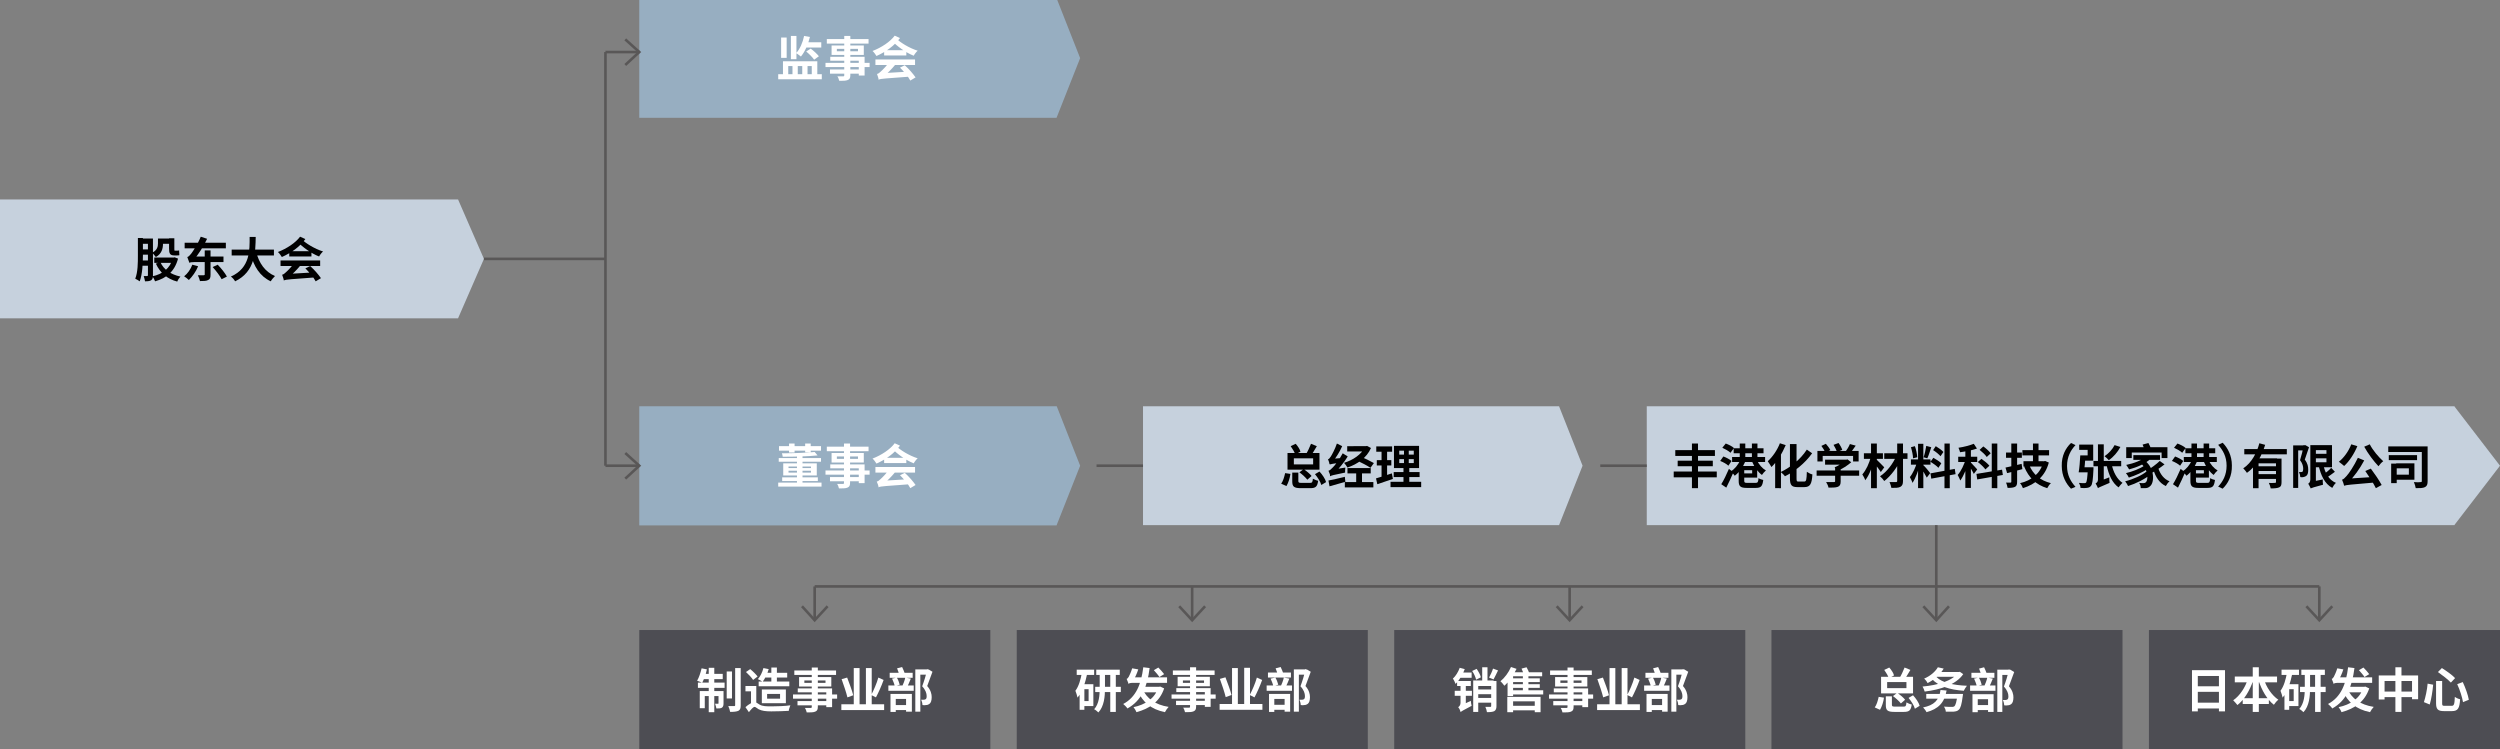 <?xml version="1.0" encoding="utf-8"?>
<!-- Generator: Adobe Illustrator 28.0.0, SVG Export Plug-In . SVG Version: 6.00 Build 0)  -->
<svg version="1.1" id="图层_1" xmlns="http://www.w3.org/2000/svg" xmlns:xlink="http://www.w3.org/1999/xlink" x="0px" y="0px"
	 viewBox="0 0 946.4 283.6" style="enable-background:new 0 0 946.4 283.6;" xml:space="preserve">
<rect x="0" y="0" width="946.4" height="283.6" fill="#808080" stroke="none"/>
<style type="text/css">
	.st0{fill:#97AEC1;}
	.st1{fill:#C6D1DD;}
	.st2{enable-background:new    ;}
	.st3{fill:#FFFFFF;}
	.st4{fill:none;stroke:#595757;}
	.st5{fill:#4D4D53;}
</style>
<path class="st0" d="M242,198.9h158v-45.1H242V198.9z M408.9,176.3l-8.9-22.6v45.1L408.9,176.3z"/>
<path class="st1" d="M0,120.5h173.4v-45H0V120.5z M183.2,98l-9.8-22.5v45L183.2,98z"/>
<g class="st2">
	<path d="M54.1,90.3v6.5c0,2.9-0.2,7-1.2,9.7c-0.4-0.3-1.3-0.8-1.7-1c1-2.5,1-6.1,1-8.8v-6.6H54.1z M56.6,98.6v2h-3.4v-2H56.6z
		 M56.6,94.4v2h-3.4v-2H56.6z M57.1,90.3v2h-3.7v-2H57.1z M57.9,90.3v13.9c0,0.9-0.1,1.5-0.7,1.9c-0.5,0.3-1.2,0.4-2.3,0.4
		c-0.1-0.5-0.3-1.5-0.5-2c0.5,0,1.1,0,1.3,0c0.2,0,0.3-0.1,0.3-0.3V90.3H57.9z M61.7,90.3v2c0,1.8-0.5,3.8-2.7,5
		c-0.3-0.4-1-1.3-1.4-1.6c1.9-1,2.2-2.3,2.2-3.5v-1.9H61.7z M65.8,97.5l0.3-0.1l1.3,0.5c-1.3,4.9-4.4,7.4-8.7,8.6
		c-0.2-0.6-0.6-1.4-1-1.9c3.8-0.8,6.7-3,7.7-6.8v-0.3H65.8z M66.1,97.5v2h-7.7v-2H66.1z M68.3,104.7c-0.4,0.4-1,1.3-1.2,1.9
		c-3.8-1-6.5-3.3-8.1-6.8l1.7-0.6C61.9,102,64.6,103.9,68.3,104.7z M64.9,90.3v2h-4.7v-2H64.9z M66,90.3v3.9c0,0.5,0,0.7,0.2,0.7
		c0.1,0,0.6,0,0.7,0c0.2,0,0.6,0,0.9-0.1c0,0.5,0.1,1.3,0.1,1.8c-0.2,0.1-0.6,0.1-1,0.1c-0.2,0-0.7,0-0.9,0c-1.7,0-2-0.8-2-2.6v-3.9
		H66z"/>
	<path d="M75,100.8c-0.8,2-2.2,3.9-3.5,5.2c-0.4-0.4-1.3-1.1-1.8-1.4c1.3-1,2.5-2.7,3.1-4.4L75,100.8z M85.5,91.9V94H69.9v-2.1H85.5
		z M70.9,97.3c0.5-0.1,0.9-0.6,1.5-1.3c0.6-0.8,2.5-3.6,3.6-6.4l2.4,0.8c-1.4,3-3.3,5.9-5,7.9v0c0,0-1.7,0.8-1.7,1.2
		C71.5,99,71.1,97.9,70.9,97.3z M71.7,97.8l1.2-0.7h11.7l0,2.1H73.8c-1,0-1.9,0.1-2.1,0.3V97.8z M79.7,94.8v9.2c0,1.1-0.2,1.7-0.9,2
		c-0.7,0.4-1.7,0.4-3.1,0.4c-0.1-0.6-0.5-1.6-0.8-2.2c0.9,0,1.9,0,2.2,0c0.3,0,0.4-0.1,0.4-0.3v-9.1H79.7z M82.4,100.2
		c1.3,1.3,2.8,3.2,3.5,4.5l-2,1c-0.6-1.2-2.1-3.2-3.4-4.6L82.4,100.2z"/>
	<path d="M96.8,89.7c-0.1,5.5-0.1,13.1-7.8,16.8c-0.3-0.6-1-1.4-1.6-1.8c7.4-3.3,7.1-10.1,7.1-15H96.8z M103.7,94.5v2.2h-16v-2.2
		H103.7z M104.1,104.5c-0.5,0.5-1.3,1.4-1.6,2c-4.1-1.9-6.4-5.6-7.7-10.6l2.2-0.5C98,99.5,100.3,102.9,104.1,104.5z"/>
	<path d="M115.6,90.5c-2.1,2.9-5.3,5.2-8.9,6.8c-0.3-0.5-1-1.5-1.5-1.9c3.4-1.3,6.7-3.5,8.4-5.8L115.6,90.5z M121.2,98.6v2.1h-15
		v-2.1H121.2z M106.8,104c0.5-0.1,0.9-0.4,1.4-0.9c0.6-0.5,2.4-2.3,3.6-4.1l2,1.4c-1.4,1.7-3.1,3.5-4.8,4.7v0.1c0,0-1.5,0.7-1.5,1.1
		C107.4,105.8,107.1,104.7,106.8,104z M107.5,104.5l1.4-0.8l10.2-0.6c0.1,0.6,0.3,1.5,0.4,1.9c-9.7,0.7-11,0.8-12,1.1L107.5,104.5z
		 M117.9,95.1v2h-8.4v-2H117.9z M122.3,95.2c-0.5,0.4-1.2,1.3-1.5,1.9c-3.1-1.2-6.4-3.7-8.1-5.5l1.4-1.1
		C115.7,92.1,119.1,94.2,122.3,95.2z M117.4,100.7c1.6,1.4,3.2,3.3,4.1,4.6l-2,1.2c-0.7-1.4-2.4-3.4-3.9-4.9L117.4,100.7z"/>
</g>
<path class="st1" d="M432.7,198.8h157.5v-45H432.7V198.8z M599.1,176.3l-8.9-22.5v45L599.1,176.3z"/>
<g class="st2">
	<path d="M488.5,179.4c-0.2,1.6-0.8,3.4-1.5,4.6l-2-0.9c0.7-0.9,1.2-2.6,1.5-4L488.5,179.4z M499.5,171.5v6.3h-12.1v-6.3H499.5z
		 M490.5,168c0.8,0.9,1.6,2.1,1.8,3l-2,1c-0.2-0.8-1-2.1-1.7-3.1L490.5,168z M491.5,178.8v3.3c0,0.6,0.2,0.7,1.3,0.7
		c0.5,0,2.5,0,3.1,0c0.8,0,1-0.2,1.1-1.6c0.5,0.3,1.4,0.7,2,0.8c-0.3,2.2-0.9,2.8-3,2.8c-0.6,0-3,0-3.5,0c-2.7,0-3.3-0.6-3.3-2.6
		v-3.3H491.5z M489.8,175.8h7.3v-2.3h-7.3V175.8z M493.5,177.6c1.1,0.7,2.4,1.8,3,2.6l-1.6,1.4c-0.6-0.8-1.9-2-3-2.8L493.5,177.6z
		 M498.5,168.9c-0.8,1.4-1.8,3-2.5,4l-1.7-0.8c0.7-1.1,1.5-2.8,2-4.1L498.5,168.9z M499.5,178.5c1.1,1.2,2.2,2.8,2.5,4l-1.8,1.1
		c-0.3-1.2-1.4-2.9-2.4-4.1L499.5,178.5z"/>
	<path d="M502.7,173.9c0.4-0.1,0.7-0.5,1.1-1.1c0.4-0.6,1.6-2.8,2.3-4.9l2,1c-0.9,2.1-2.3,4.3-3.6,5.9v0.1c0,0-1.2,0.7-1.2,1
		C503.3,175.4,503,174.4,502.7,173.9z M502.9,178.2c0.5-0.1,0.9-0.5,1.5-1.1c0.7-0.6,2.6-3,3.9-5.5l1.9,1.2
		c-1.4,2.3-3.3,4.6-5.1,6.3v0.1c0,0-1.4,0.6-1.4,1C503.5,179.8,503.1,178.8,502.9,178.2z M509.1,180.5l0.2,1.9
		c-2.1,0.6-4.3,1.2-6,1.7l-0.4-2.2C504.5,181.6,506.8,181.1,509.1,180.5z M503.4,174.3l0.9-0.6l3.4-0.3c-0.1,0.5-0.2,1.3-0.2,1.8
		c-3,0.3-3.6,0.5-4,0.6L503.4,174.3z M503.4,178.5l0.9-0.7l5-0.8c-0.1,0.6-0.1,1.4-0.1,1.9c-4.5,0.9-5.2,1.1-5.7,1.4L503.4,178.5z
		 M517.1,168.9l0.4-0.1l1.5,0.8c-1.6,3.7-5.1,6.1-8.9,7.4c-0.3-0.5-0.9-1.4-1.3-1.8c3.4-1,6.6-3.2,7.9-5.9v-0.4H517.1z M519.9,182.5
		v2h-10.8v-2H519.9z M517.2,168.9v2H510v-2H517.2z M518.9,177.2v2h-8.8v-2H518.9z M515.6,178.5v4.6h-2.2v-4.6H515.6z M514.8,172.8
		c1.7,0.6,4.1,1.8,5.3,2.5l-1.3,1.8c-1.1-0.8-3.5-2-5.2-2.8L514.8,172.8z"/>
	<path d="M526.9,179.2l0.4,2.1c-2,0.7-4.2,1.4-5.9,2l-0.5-2.2C522.4,180.7,524.7,179.9,526.9,179.2z M527,169v2h-6v-2H527z
		 M526.7,174.2v2h-5.5v-2H526.7z M525.1,169.8v11.1l-2.1,0.3v-11.4H525.1z M538,182.4v2h-11.6v-2H538z M537.4,178.7v1.9h-9.8v-1.9
		H537.4z M537.2,168.8v8.4h-9.5v-8.4H537.2z M529.7,172.1h5.5v-1.5h-5.5V172.1z M529.7,175.3h5.5v-1.5h-5.5V175.3z M533.3,169.5v6.8
		h0.2v7h-2.2v-7h0.2v-6.8H533.3z"/>
</g>
<path class="st1" d="M623.4,198.8h305.8v-45H623.4V198.8z M946.4,176.3l-17.3-22.5v45L946.4,176.3z"/>
<g class="st2">
	<path d="M649.9,178.5v2.2h-16.3v-2.2H649.9z M649.2,170.4v2.2h-15v-2.2H649.2z M648.4,174.4v2.1h-13.3v-2.1H648.4z M642.8,167.9
		v16.9h-2.3v-16.9H642.8z"/>
	<path d="M652.4,172.8c1.1,0.4,2.4,1.1,3.1,1.7l-1.2,1.8c-0.6-0.6-2-1.4-3.1-1.8L652.4,172.8z M654.5,177.5l1.7,1.3
		c-0.8,1.9-1.8,4-2.7,5.8l-1.9-1.3C652.5,181.9,653.6,179.6,654.5,177.5z M653.3,167.9c1.1,0.4,2.5,1.1,3.1,1.7l-1.3,1.8
		c-0.6-0.6-2-1.4-3.1-1.9L653.3,167.9z M660.6,174.9c-0.8,2-2.3,4-3.9,5.2c-0.3-0.5-1-1.2-1.5-1.6c1.4-0.9,2.8-2.5,3.5-4.2
		L660.6,174.9z M668.2,173v1.9h-12.5V173H668.2z M667.6,169.7v1.9h-11.3v-1.9H667.6z M660.3,176.4v5.6c0,0.7,0.2,0.8,1.2,0.8
		c0.5,0,2.5,0,3.1,0c0.8,0,1-0.3,1.1-1.8c0.4,0.3,1.3,0.6,1.8,0.7c-0.3,2.3-0.8,3-2.8,3c-0.5,0-3,0-3.5,0c-2.3,0-3-0.6-3-2.6v-5.6
		H660.3z M660.7,167.9v6.5h-2.1v-6.5H660.7z M665.2,176.4v4.4h-5.9v-1.6h4V178h-4v-1.6H665.2z M665.3,167.9v6.5h-2.1v-6.5H665.3z
		 M668.5,178.1c-0.5,0.4-1.2,1.2-1.5,1.7c-1.5-1.1-2.9-3-3.7-5l1.8-0.6C665.8,175.8,667.1,177.3,668.5,178.1z"/>
	<path d="M676,168.5c-1.3,3.1-3.3,6.3-5.4,8.3c-0.3-0.5-1-1.7-1.4-2.2c1.8-1.6,3.6-4.2,4.6-6.8L676,168.5z M674.2,170.6L674.2,170.6
		l0,14.2H672v-11.9L674.2,170.6z M686,171.6c-2.8,3.9-6.8,7-10.3,8.7c-0.3-0.5-1.1-1.2-1.6-1.6c3.4-1.6,7.4-4.6,9.9-8.5L686,171.6z
		 M680.1,168.1v13c0,1.1,0.1,1.2,0.8,1.2c0.4,0,1.8,0,2.1,0c0.8,0,0.9-0.7,1-3.7c0.6,0.4,1.5,0.9,2.1,1c-0.2,3.5-0.8,4.8-3,4.8
		c-0.5,0-2.2,0-2.7,0c-2.2,0-2.8-0.8-2.8-3.4v-12.9H680.1z"/>
	<path d="M703.8,178.1v2h-16.1v-2H703.8z M703.6,170.7v4h-2.1v-2.1h-11.5v2.1h-2v-4H703.6z M691.2,168c0.6,0.7,1.4,1.7,1.7,2.4
		l-1.9,0.9c-0.3-0.7-0.9-1.7-1.5-2.5L691.2,168z M699.2,174v1.9h-8.3V174H699.2z M696.8,176.9v5.4c0,1.1-0.3,1.7-1.1,2
		c-0.8,0.3-2,0.3-3.5,0.3c-0.1-0.6-0.5-1.5-0.9-2.1c1.1,0,2.5,0,2.9,0c0.4,0,0.5-0.1,0.5-0.3v-5.4H696.8z M696,167.7
		c0.6,0.8,1.2,1.9,1.4,2.6l-2,0.8c-0.2-0.7-0.8-1.9-1.3-2.7L696,167.7z M699,174l0.4-0.1l1.4,1.1c-1.4,1.2-3.3,2.5-5.2,3.2
		c-0.3-0.4-0.8-1-1.1-1.3c1.5-0.6,3.2-1.7,3.9-2.5V174H699z M702.5,168.7c-0.8,1.2-1.7,2.4-2.4,3.2l-1.7-0.6
		c0.7-0.9,1.5-2.2,1.9-3.2L702.5,168.7z"/>
	<path d="M709.6,173.5c-0.7,3-2,6.5-3.5,8.3c-0.2-0.7-0.7-1.6-1.1-2.2c1.4-1.6,2.7-4.3,3.2-6.7L709.6,173.5z M712.8,171.6v2.1h-7.2
		v-2.1H712.8z M710.5,167.9v16.9h-2.2v-16.9H710.5z M713.3,176.9l-1.3,1.8c-0.6-1-2.1-2.9-2.8-3.7l1.1-1.1
		C710.9,174.4,712.8,176.4,713.3,176.9z M719.7,173.6c-1.3,3.1-3.9,6.6-6.4,8.5c-0.4-0.6-1-1.3-1.6-1.8c2.5-1.6,5-4.8,6.2-7.8
		L719.7,173.6z M722.1,171.6v2.1h-8.8v-2.1H722.1z M720.4,167.9v14.2c0,1.2-0.3,1.8-1,2.2c-0.7,0.4-1.9,0.4-3.4,0.4
		c-0.1-0.6-0.4-1.6-0.7-2.2c1,0,2.1,0,2.4,0s0.5-0.1,0.5-0.4v-14.2H720.4z"/>
	<path d="M726.9,175.5c-0.6,2.4-1.7,5.5-2.9,7.3c-0.2-0.7-0.7-1.6-1-2.2c1.1-1.3,2.2-3.8,2.7-5.6L726.9,175.5z M724.9,168.9
		c0.5,1.3,0.8,3,0.9,4.2l-1.6,0.4c0-1.1-0.4-2.9-0.8-4.2L724.9,168.9z M730.8,173.9v2h-7.4v-2H730.8z M728.1,168v16.8h-2V168H728.1z
		 M730.7,179.1l-1.3,1.7c-0.5-1-1.7-3-2.3-3.9l1-0.8C728.6,176.5,730.3,178.5,730.7,179.1z M731.1,169.3c-0.5,1.5-1,3.2-1.5,4.2
		l-1.4-0.4c0.4-1.1,0.8-3,1-4.3L731.1,169.3z M740,177.5l0.3,2l-9.2,1.7l-0.3-2L740,177.5z M731.9,173.3c1,0.6,2.4,1.4,3,2.1
		l-1.1,1.7c-0.6-0.7-1.9-1.6-3-2.3L731.9,173.3z M732.8,168.9c1,0.6,2.3,1.5,2.9,2.2l-1.1,1.6c-0.6-0.7-1.8-1.7-2.8-2.3L732.8,168.9
		z M738.1,167.9v16.9h-2v-16.9H738.1z"/>
	<path d="M745.4,174.3c-0.7,2.6-2,5.8-3.3,7.6c-0.2-0.6-0.7-1.5-1-2.1c1.3-1.4,2.5-4.1,3.1-6.1L745.4,174.3z M748.5,172.9v2h-7.2v-2
		H748.5z M748.4,169.8c-1.9,0.7-4.3,1.1-6.4,1.4c-0.1-0.5-0.4-1.2-0.6-1.7c2.1-0.3,4.3-0.9,5.8-1.5L748.4,169.8z M746.1,169.5v15.2
		H744v-15.2H746.1z M748.5,177.7l-1.3,1.7c-0.4-0.9-1.5-2.7-2.1-3.5l0.9-0.9C746.5,175.5,748.1,177.3,748.5,177.7z M757.9,177.8
		l0.3,2l-9.7,1.7l-0.3-2.1L757.9,177.8z M750.1,173.7c1,0.7,2.4,1.8,3,2.6l-1.5,1.4c-0.6-0.8-1.8-2-2.9-2.8L750.1,173.7z M750.8,169
		c1,0.7,2.2,1.8,2.8,2.6l-1.5,1.4c-0.5-0.8-1.7-1.9-2.7-2.7L750.8,169z M756.1,167.9v16.9H754v-16.9H756.1z"/>
	<path d="M765.3,175.6l0.3,2c-2,0.5-4.1,1.1-5.8,1.5l-0.6-2.1C760.8,176.7,763.1,176.1,765.3,175.6z M765.4,171.3v2h-6v-2H765.4z
		 M763.6,167.9v14.5c0,1-0.2,1.6-0.8,1.9c-0.6,0.3-1.5,0.4-2.8,0.4c-0.1-0.5-0.3-1.4-0.6-2c0.7,0,1.5,0,1.7,0c0.2,0,0.3-0.1,0.3-0.3
		v-14.5H763.6z M773.8,174.6l0.4-0.1l1.4,0.6c-1.4,5.3-5.1,8.2-9.8,9.7c-0.2-0.6-0.7-1.5-1.1-1.9c4.4-1,7.7-3.7,8.8-7.9v-0.3H773.8z
		 M775.7,170.4v2h-10.1v-2H775.7z M773.7,174.6v2H766v-2H773.7z M776.4,182.9c-0.5,0.4-1.1,1.3-1.4,1.9c-4.3-1.3-7-4-8.7-8.1
		l1.9-0.6C769.6,179.5,772.3,181.9,776.4,182.9z M771.7,167.9v7.8h-2.1v-7.8H771.7z"/>
	<path d="M784,167.7l1.7,0.8c-1.8,1.9-3.2,4.4-3.2,7.9s1.4,5.9,3.2,7.9L784,185c-1.9-1.9-3.5-4.8-3.5-8.6
		C780.4,172.5,782,169.6,784,167.7z"/>
	<path d="M789.5,172.4c-0.1,2.1-0.4,4.7-0.6,6.4h-2c0.3-1.7,0.5-4.3,0.6-6.4H789.5z M792.5,176.9c0,0,0,0.5,0,0.8
		c-0.2,4-0.4,5.7-1,6.3c-0.4,0.5-0.9,0.6-1.5,0.7c-0.5,0.1-1.4,0.1-2.4,0c0-0.6-0.3-1.4-0.6-1.9c0.8,0.1,1.6,0.1,2,0.1
		c0.3,0,0.5,0,0.7-0.2c0.3-0.4,0.5-1.8,0.7-5.5v-0.3H792.5z M790.3,172.4v-2.1h-3.2v-2h5.3v6.1h-4.1v-2H790.3z M790.9,176.9v1.9
		h-2.8l0.3-1.9H790.9z M803,174.5v2h-10.5v-2H803z M793.3,183c0.4-0.2,0.9-0.6,0.9-1.4v-13.4h2.2V183c0,0-2.2,1-2.2,1.8
		C794,184.3,793.6,183.4,793.3,183z M793.9,182.9l0.7-0.7l3.9-1.5c0,0.6,0,1.6,0.1,2.1c-3.4,1.5-4.1,1.7-4.4,2L793.9,182.9z
		 M802.7,169.2c-1,1.9-2.7,3.9-4.4,5c-0.3-0.4-1.2-1.2-1.6-1.5c1.5-1,3-2.6,3.8-4.2L802.7,169.2z M803.5,182.8
		c-0.5,0.4-1.1,1.2-1.5,1.7c-2.4-1.7-3.7-4.7-4.5-8.3l1.9-0.4C800,178.7,801.4,181.4,803.5,182.8z"/>
	<path d="M814.2,179.5c-2,1.8-5.7,3.6-8.6,4.5c-0.2-0.5-0.7-1.3-1.1-1.8c2.9-0.7,6.5-2.3,8.2-3.8L814.2,179.5z M813.1,177.4
		c-1.7,1.3-4.9,2.7-7.2,3.4c-0.2-0.5-0.7-1.2-1.1-1.7c2.3-0.5,5.4-1.7,6.9-2.8L813.1,177.4z M814.2,173.6c-1.9,1.9-5.2,3.3-8.2,4.1
		c-0.2-0.4-0.8-1.3-1.1-1.7c2.9-0.6,5.9-1.7,7.5-3.2L814.2,173.6z M820.5,169.3v4.1h-2.2v-2.1h-11.3v2.1h-2.1v-4.1H820.5z
		 M817.7,172.3v1.8h-10.1v-1.8H817.7z M812.1,174.5c3.6,2.9,3.5,8.1,1.9,9.5c-0.6,0.6-1.2,0.8-2.1,0.8c-0.4,0-0.9,0-1.5,0
		c0-0.6-0.2-1.4-0.6-2c0.7,0.1,1.2,0.1,1.6,0.1c0.4,0,0.7-0.1,1-0.4c0.8-0.8,1-4.6-1.9-7L812.1,174.5z M813.3,167.7
		c0.4,0.7,0.8,1.6,1,2.2l-2.4,0.7c-0.1-0.6-0.5-1.6-0.8-2.3L813.3,167.7z M819.4,175.8c-1.6,1.3-3.7,2.6-5.2,3.5l-1.4-1.2
		c1.5-0.9,3.6-2.4,4.8-3.6L819.4,175.8z M821.3,182.2c-0.5,0.4-1.1,1.2-1.4,1.8c-2.4-1.1-3.9-3.4-4.7-6.2l1.9-0.4
		C817.8,179.5,819.2,181.4,821.3,182.2z"/>
	<path d="M823.4,172.8c1.1,0.4,2.4,1.1,3.1,1.7l-1.2,1.8c-0.6-0.6-2-1.4-3.1-1.8L823.4,172.8z M825.5,177.5l1.7,1.3
		c-0.8,1.9-1.8,4-2.7,5.8l-1.9-1.3C823.5,181.9,824.6,179.6,825.5,177.5z M824.3,167.9c1.1,0.4,2.5,1.1,3.1,1.7l-1.3,1.8
		c-0.6-0.6-2-1.4-3.1-1.9L824.3,167.9z M831.6,174.9c-0.8,2-2.3,4-3.9,5.2c-0.3-0.5-1-1.2-1.5-1.6c1.4-0.9,2.8-2.5,3.5-4.2
		L831.6,174.9z M839.2,173v1.9h-12.5V173H839.2z M838.6,169.7v1.9h-11.3v-1.9H838.6z M831.3,176.4v5.6c0,0.7,0.2,0.8,1.2,0.8
		c0.5,0,2.5,0,3.1,0c0.8,0,1-0.3,1.1-1.8c0.4,0.3,1.3,0.6,1.8,0.7c-0.3,2.3-0.8,3-2.8,3c-0.5,0-3,0-3.5,0c-2.3,0-3-0.6-3-2.6v-5.6
		H831.3z M831.7,167.9v6.5h-2.1v-6.5H831.7z M836.2,176.4v4.4h-5.9v-1.6h4V178h-4v-1.6H836.2z M836.3,167.9v6.5h-2.1v-6.5H836.3z
		 M839.5,178.1c-0.5,0.4-1.2,1.2-1.5,1.7c-1.5-1.1-2.9-3-3.7-5l1.8-0.6C836.8,175.8,838.1,177.3,839.5,178.1z"/>
	<path d="M841.4,185l-1.7-0.8c1.8-1.9,3.2-4.4,3.2-7.9s-1.4-5.9-3.2-7.9l1.7-0.8c1.9,1.9,3.5,4.8,3.5,8.6
		C845,180.2,843.4,183.1,841.4,185z"/>
	<path d="M857.5,168.4c-1.3,4.1-3.4,8.2-6.9,10.6c-0.3-0.5-1-1.3-1.4-1.7c3.2-2.1,5.2-6,6.1-9.5L857.5,168.4z M865.7,170v2h-16.1v-2
		H865.7z M862,173.5v1.9h-7v9.4h-2.1v-11.3H862z M862.4,176.5v1.8h-7.8v-1.8H862.4z M862.4,179.5v1.8h-7.8v-1.8H862.4z M863.7,173.5
		v9c0,1.1-0.2,1.7-0.9,2c-0.7,0.3-1.7,0.4-3.2,0.4c-0.1-0.6-0.4-1.5-0.7-2.1c0.9,0.1,2,0,2.3,0c0.3,0,0.4-0.1,0.4-0.3v-8.9H863.7z"
		/>
	<path d="M872.4,168.6v1.9H870v14.2h-1.9v-16.1H872.4z M872.4,168.6l0.3-0.1l1.4,0.8c-0.5,1.5-1.1,3.3-1.6,4.7
		c1.1,1.4,1.3,2.7,1.3,3.8c0,1.2-0.2,2-0.8,2.4c-0.3,0.2-0.6,0.3-1,0.4c-0.3,0.1-0.8,0.1-1.2,0c0-0.5-0.2-1.3-0.5-1.9
		c0.3,0,0.6,0,0.8,0c0.2,0,0.4,0,0.5-0.1c0.2-0.2,0.3-0.6,0.3-1.1c0-0.9-0.2-2-1.2-3.3c0.5-1.6,1.1-3.9,1.3-5.1v-0.6H872.4z
		 M873.8,183.1c0.4-0.2,0.8-0.7,0.8-1.6v-13h2.1v14.3c0,0-2,1.2-2,2C874.5,184.4,874.1,183.5,873.8,183.1z M874.5,183l0.9-0.7
		l3.9-0.8c0,0.6,0,1.5,0.1,2c-3.5,0.9-4.2,1.2-4.7,1.4L874.5,183z M882.8,168.6v8.3h-7.2V175h5.1v-4.6h-5.1v-1.9H882.8z
		 M881.9,171.8v1.7h-6.1v-1.7H881.9z M884.3,182.8c-0.5,0.4-1.1,1.3-1.4,1.9c-2.9-1.6-4.3-4.7-5.2-8.6l1.8-0.3
		C880.1,179,881.6,181.7,884.3,182.8z M883.9,178.6c-1,0.8-2.2,1.6-3.1,2.2l-1.1-1.3c0.9-0.6,2.1-1.6,2.8-2.4L883.9,178.6z"/>
	<path d="M892.4,168.9c-1.2,2.9-3.1,5.8-5,7.5c-0.4-0.4-1.5-1.2-2-1.6c1.9-1.5,3.7-4,4.7-6.6L892.4,168.9z M886.6,181.6
		c0.6-0.2,1-0.6,1.7-1.4c0.8-0.8,2.9-3.9,4.3-6.9l2.4,1c-1.7,3.2-3.9,6.2-6,8.3v0.1c0,0-1.6,0.8-1.6,1.2
		C887.3,183.4,886.9,182.2,886.6,181.6z M887.3,182l1.4-0.8l9.3-0.6c0.1,0.6,0.3,1.6,0.5,2.1c-8.9,0.8-10.1,0.8-11,1.2L887.3,182z
		 M902.2,174.6c-0.6,0.4-1.4,1.3-1.8,1.9c-1.8-1.9-4-4.8-5.4-7.4l2.1-0.9C898.2,170.4,900.4,173,902.2,174.6z M897.5,177.4
		c1.5,2,3.2,4.5,4.1,6.2l-2.2,1.2c-0.8-1.7-2.6-4.5-4-6.5L897.5,177.4z"/>
	<path d="M917.5,169v2.1h-13.4V169H917.5z M915,172.3v1.9h-10.7v-1.9H915z M907.3,175.5v7.4h-2.1v-7.4H907.3z M914,175.5v6.1h-6.9
		v-1.9h4.8v-2.4h-4.8v-1.9H914z M919,169v13.1c0,1.2-0.2,1.9-1,2.3c-0.8,0.4-1.9,0.4-3.5,0.4c-0.1-0.6-0.4-1.7-0.7-2.3
		c1,0.1,2.2,0.1,2.6,0c0.3,0,0.4-0.1,0.4-0.4V169H919z"/>
</g>
<path class="st0" d="M242,44.6h158V-0.5H242V44.6z M408.9,22L400-0.6v45.1L408.9,22z"/>
<g class="st2">
	<path class="st3" d="M311,182.7v1.5h-16.4v-1.5H311z M310.8,168.9v1.7h-15.9v-1.7H310.8z M310.8,173.4v1.4h-16v-1.4H310.8z
		 M309.5,172.4c-3.7,0.4-8.8,0.5-13.2,0.5c0-0.4-0.2-1-0.3-1.3c4.4,0,9.4-0.2,12.4-0.5L309.5,172.4z M309.6,180.7v1.4h-13.5v-1.4
		H309.6z M309.2,175.4v4.6h-12.7v-4.6H309.2z M298.5,177.2h8.5v-0.6h-8.5V177.2z M298.5,178.9h8.5v-0.7h-8.5V178.9z M300.8,167.9
		v3.4h-2.1v-3.4H300.8z M303.8,172.2v11.7h-2.1v-11.7H303.8z M306.9,167.9v3.3h-2.1v-3.3H306.9z"/>
	<path class="st3" d="M329.2,178.1v1.6h-16.7v-1.6H329.2z M328.8,169.1v1.7h-15.8v-1.7H328.8z M326.3,180.6v1.6h-12.1v-1.6H326.3z
		 M327.3,175.9v7h-2.2v-5.6h-10.8v-1.5H327.3z M327,171.5v3.6h-12.2v-3.6H327z M316.8,173.7h8v-0.9h-8V173.7z M321.8,167.9v14.9
		c0,1.1-0.3,1.5-1,1.8c-0.7,0.3-1.7,0.3-3.2,0.3c-0.1-0.5-0.4-1.3-0.7-1.7c0.9,0,1.9,0,2.2,0c0.3,0,0.4-0.1,0.4-0.4v-14.9H321.8z"/>
	<path class="st3" d="M340.7,168.7c-2.1,2.9-5.3,5.2-8.9,6.8c-0.3-0.5-1-1.5-1.5-1.9c3.4-1.3,6.7-3.5,8.4-5.8L340.7,168.7z
		 M346.4,176.8v2.1h-15v-2.1H346.4z M331.9,182.3c0.5-0.1,0.9-0.4,1.4-0.9c0.6-0.5,2.4-2.3,3.6-4.1l2,1.4c-1.4,1.7-3.1,3.5-4.8,4.7
		v0.1c0,0-1.5,0.7-1.5,1.1C332.6,184,332.2,182.9,331.9,182.3z M332.6,182.8l1.4-0.8l10.2-0.6c0.1,0.6,0.3,1.5,0.4,1.9
		c-9.7,0.7-11,0.8-12,1.1L332.6,182.8z M343.1,173.3v2h-8.4v-2H343.1z M347.4,173.5c-0.5,0.4-1.2,1.3-1.5,1.9
		c-3.1-1.2-6.4-3.7-8.1-5.5l1.4-1.1C340.8,170.4,344.2,172.5,347.4,173.5z M342.5,179c1.6,1.4,3.2,3.3,4.1,4.6l-2,1.2
		c-0.7-1.4-2.4-3.4-3.9-4.9L342.5,179z"/>
</g>
<g class="st2">
	<path class="st3" d="M311.1,28.1v1.9h-16.5v-1.9H311.1z M297.8,14.2v7.7h-2.1v-7.7H297.8z M309.4,23.2v5.6h-2.1V25h-1.6v3.8h-2V25
		H302v3.8h-2V25h-1.6v3.8h-2v-5.6H309.4z M301.5,13.6v8.8h-2.1v-8.8H301.5z M306.6,14c-0.7,2.9-1.9,5.6-3.4,7.4
		c-0.4-0.3-1.3-1-1.8-1.3c1.4-1.5,2.5-4,3-6.5L306.6,14z M310.9,16v2h-6.9l0.9-2H310.9z M306.9,18.4c1.1,0.8,2.5,2.1,3.1,2.9
		l-1.8,1.3c-0.6-0.9-1.9-2.2-3-3.1L306.9,18.4z"/>
	<path class="st3" d="M329.2,23.8v1.6h-16.7v-1.6H329.2z M328.8,14.8v1.7h-15.8v-1.7H328.8z M326.3,26.3v1.6h-12.1v-1.6H326.3z
		 M327.3,21.6v7h-2.2v-5.6h-10.8v-1.5H327.3z M327,17.2v3.6h-12.2v-3.6H327z M316.8,19.4h8v-0.9h-8V19.4z M321.9,13.6v14.9
		c0,1.1-0.3,1.5-1,1.8c-0.7,0.3-1.7,0.3-3.2,0.3c-0.1-0.5-0.4-1.3-0.7-1.7c0.9,0,1.9,0,2.2,0c0.3,0,0.4-0.1,0.4-0.4V13.6H321.9z"/>
	<path class="st3" d="M340.7,14.4c-2.1,2.9-5.3,5.2-8.9,6.8c-0.3-0.5-1-1.5-1.5-1.9c3.4-1.3,6.7-3.5,8.4-5.8L340.7,14.4z
		 M346.4,22.5v2.1h-15v-2.1H346.4z M332,28c0.5-0.1,0.9-0.4,1.4-0.9c0.6-0.5,2.4-2.3,3.6-4.1l2,1.4c-1.4,1.7-3.1,3.5-4.8,4.7v0.1
		c0,0-1.5,0.7-1.5,1.1C332.6,29.7,332.2,28.6,332,28z M332.6,28.5l1.4-0.8l10.2-0.6c0.1,0.6,0.3,1.5,0.4,1.9c-9.7,0.7-11,0.8-12,1.1
		L332.6,28.5z M343.1,19v2h-8.4v-2H343.1z M347.4,19.2c-0.5,0.4-1.2,1.3-1.5,1.9c-3.1-1.2-6.4-3.7-8.1-5.5l1.4-1.1
		C340.8,16.1,344.2,18.2,347.4,19.2z M342.5,24.7c1.6,1.4,3.2,3.3,4.1,4.6l-2,1.2c-0.7-1.4-2.4-3.4-3.9-4.9L342.5,24.7z"/>
</g>
<line class="st4" x1="229.2" y1="19.7" x2="242" y2="19.7"/>
<line class="st4" x1="229.2" y1="176.3" x2="242" y2="176.3"/>
<polyline class="st4" points="236.7,14.9 242,19.7 236.7,24.6 "/>
<line class="st4" x1="415.1" y1="176.3" x2="432.7" y2="176.3"/>
<line class="st4" x1="605.8" y1="176.3" x2="623.4" y2="176.3"/>
<polyline class="st4" points="236.7,171.5 242,176.3 236.7,181.2 "/>
<line class="st4" x1="229.2" y1="19.7" x2="229.2" y2="176.3"/>
<line class="st4" x1="183.2" y1="98" x2="229.2" y2="98"/>
<line class="st4" x1="878" y1="222" x2="878" y2="234.8"/>
<line class="st4" x1="733" y1="198.8" x2="733" y2="234.8"/>
<polyline class="st4" points="882.9,229.5 878,234.8 873.1,229.5 "/>
<polyline class="st4" points="737.8,229.5 733,234.8 728.1,229.5 "/>
<line class="st4" x1="594.2" y1="222" x2="594.2" y2="234.8"/>
<polyline class="st4" points="599.1,229.5 594.2,234.8 589.3,229.5 "/>
<line class="st4" x1="451.3" y1="222" x2="451.3" y2="234.8"/>
<polyline class="st4" points="456.2,229.5 451.3,234.8 446.4,229.5 "/>
<line class="st4" x1="308.4" y1="222" x2="308.4" y2="234.8"/>
<polyline class="st4" points="313.3,229.5 308.4,234.8 303.6,229.5 "/>
<line class="st4" x1="878" y1="222" x2="308.4" y2="222"/>
<rect x="242" y="238.5" class="st5" width="132.9" height="45.1"/>
<g class="st2">
	<path class="st3" d="M267.6,253.4c-0.4,1.9-1.1,3.8-1.8,5.1c-0.4-0.3-1.4-0.6-1.9-0.8c0.7-1.2,1.3-3,1.7-4.7L267.6,253.4z
		 M274.3,258.4v2h-10.1v-2H274.3z M272.7,261.6v1.9h-5.9v4.6h-1.9v-6.5H272.7z M273.6,255.1v2h-7.9l0.4-2H273.6z M270.4,252.8v16.8
		h-2.1v-16.8H270.4z M273.9,261.6v4.6c0,0.8-0.1,1.3-0.6,1.7c-0.5,0.3-1.2,0.3-2.1,0.3c-0.1-0.5-0.3-1.3-0.5-1.8c0.5,0,1,0,1.1,0
		c0.2,0,0.2,0,0.2-0.2v-4.6H273.9z M277.1,254.2v10.2h-2v-10.2H277.1z M280.4,253v14c0,1.2-0.2,1.7-0.9,2.1
		c-0.7,0.3-1.7,0.4-3.1,0.4c-0.1-0.6-0.4-1.6-0.7-2.2c0.9,0,1.9,0,2.2,0c0.3,0,0.4-0.1,0.4-0.4v-14H280.4z"/>
	<path class="st3" d="M287.5,266.7c1.1,0.7,2.7,0.7,4.6,0.7c1.9,0,5.2-0.1,7.1-0.4c-0.2,0.6-0.6,1.6-0.6,2.1
		c-1.6,0.1-4.7,0.2-6.6,0.2c-2.2,0-3.6-0.2-4.8-0.8c-0.7-0.4-1.2-0.9-1.5-0.9c-0.6,0-1.4,1-2.2,2l-1.3-1.9c1.2-1.1,2.6-1.9,3.5-1.9
		C286.3,265.8,286.6,266.2,287.5,266.7z M286.4,266.5h-2.1v-4.8h-2.1v-2h4.1V266.5z M284,253.3c1,0.8,2.2,2,2.8,2.8l-1.7,1.3
		c-0.5-0.8-1.7-2.1-2.7-3L284,253.3z M291,253.3c-0.5,1.8-1.4,3.6-2.3,4.8c-0.4-0.3-1.3-0.8-1.8-1c0.9-1,1.7-2.6,2.1-4.2L291,253.3z
		 M298.8,258v1.8h-11.6V258H298.8z M297.5,261v5.2h-9.1V261H297.5z M298,254.7v1.8h-8.5v-1.8H298z M290.4,264.5h4.9v-1.8h-4.9V264.5
		z M294.1,252.7v6.6H292v-6.6H294.1z"/>
	<path class="st3" d="M316.9,262.9v1.6h-16.7v-1.6H316.9z M316.5,253.8v1.7h-15.8v-1.7H316.5z M314,265.4v1.6h-12.1v-1.6H314z
		 M315,260.7v7h-2.2v-5.6H302v-1.5H315z M314.7,256.3v3.6h-12.2v-3.6H314.7z M304.5,258.5h8v-0.9h-8V258.5z M309.6,252.7v14.9
		c0,1.1-0.3,1.5-1,1.8c-0.7,0.3-1.7,0.3-3.2,0.3c-0.1-0.5-0.4-1.3-0.7-1.7c0.9,0,1.9,0,2.2,0c0.3,0,0.4-0.1,0.4-0.4v-14.9H309.6z"/>
	<path class="st3" d="M334.7,266.6v2.2h-16.2v-2.2H334.7z M320.7,256.5c0.8,2.1,1.9,5,2.3,6.7l-2.2,0.8c-0.4-1.7-1.4-4.7-2.2-6.9
		L320.7,256.5z M325.4,252.9v14.5h-2.2v-14.5H325.4z M330,252.9v14.6h-2.2v-14.6H330z M334.5,257.4c-0.8,2.3-2,4.9-2.9,6.6l-1.8-0.9
		c0.9-1.7,2.1-4.4,2.7-6.6L334.5,257.4z"/>
	<path class="st3" d="M345.9,259.5v2h-9.6v-2H345.9z M345.5,254.7v1.9h-8.7v-1.9H345.5z M345.2,262.7v6.7H343v-4.8h-3.9v4.9h-2v-6.8
		H345.2z M339.5,256.5c0.5,0.8,0.9,1.9,1.1,2.7l-1.9,0.5c-0.1-0.7-0.6-1.9-1-2.8L339.5,256.5z M344.1,266.9v1.9h-5.8v-1.9H344.1z
		 M341.5,252.5c0.4,0.8,0.8,1.8,1,2.4l-2.1,0.6c-0.1-0.7-0.5-1.7-0.8-2.5L341.5,252.5z M344.8,256.9c-0.5,1.2-1,2.5-1.5,3.4
		l-1.8-0.4c0.4-0.9,1-2.3,1.2-3.4L344.8,256.9z M351.2,253.5v1.9h-2.8v14h-1.9v-16H351.2z M351.2,253.5l0.3-0.1l1.5,0.9
		c-0.6,1.7-1.4,3.8-2,5.4c1.4,1.6,1.7,3.1,1.7,4.2c0,1.3-0.3,2.2-0.9,2.6c-0.3,0.2-0.7,0.4-1.2,0.4c-0.4,0.1-0.9,0.1-1.4,0
		c0-0.6-0.2-1.4-0.5-2c0.4,0,0.7,0,1,0c0.2,0,0.5-0.1,0.7-0.2c0.3-0.2,0.4-0.6,0.4-1.2c0-1-0.4-2.3-1.7-3.7c0.7-1.8,1.5-4.5,1.8-5.8
		v-0.7H351.2z"/>
</g>
<rect x="384.9" y="238.5" class="st5" width="132.9" height="45.1"/>
<g class="st2">
	<path class="st3" d="M411.6,254.9c-0.7,3.4-1.8,6.9-3.7,9.2c-0.1-0.6-0.5-1.9-0.8-2.6c1.3-1.7,2-4.3,2.5-7L411.6,254.9z
		 M414.2,253.5v2h-6.6v-2H414.2z M410.5,259v9.7h-1.8V259H410.5z M413.9,259v8.3h-4.3v-1.9h2.5v-4.5h-2.5V259H413.9z M418.3,254.5
		v6.1c0,3-0.3,6.8-2.5,9.1c-0.4-0.4-1.1-1-1.6-1.2c1.9-2.1,2.1-5.4,2.1-7.9v-6.1H418.3z M424.3,260v2h-9.7v-2H424.3z M423.9,253.5v2
		H415v-2H423.9z M422.4,254.4v15.1h-2.1v-15.1H422.4z"/>
	<path class="st3" d="M435.2,252.9c-0.9,7.1-3,12.3-8.4,15.3c-0.3-0.5-1.1-1.3-1.6-1.7c4.9-2.6,6.8-7.5,7.6-13.9L435.2,252.9z
		 M426.5,257c0.3-0.1,0.5-0.3,0.8-0.8c0.2-0.4,0.9-1.8,1.3-3.2l2.3,0.4c-0.5,1.6-1.3,3.3-2,4.4v0c0,0-1.6,0.7-1.6,1.2
		C427.1,258.5,426.7,257.5,426.5,257z M427.2,257.3l1.3-0.9h13.3l0,2.1h-12.7c-1,0-1.7,0.1-1.9,0.4V257.3z M438.8,260l0.4-0.1
		l1.5,0.7c-1.7,5.1-5.6,7.7-10.5,9c-0.2-0.6-0.7-1.4-1.1-1.9c4.4-0.9,8.1-3.3,9.3-7.3V260H438.8z M442.4,267.6
		c-0.5,0.5-1.1,1.4-1.4,2c-5.3-1.1-8.5-3.8-10.4-8.3l1.9-0.5C434.1,264.4,437.3,266.8,442.4,267.6z M438.7,260v2.1h-7.5l0.6-2.1
		H438.7z M438.5,252.7c0.7,0.7,1.7,1.8,2.2,2.5l-1.8,1.1c-0.4-0.7-1.4-1.8-2.1-2.6L438.5,252.7z"/>
	<path class="st3" d="M460.2,262.9v1.6h-16.7v-1.6H460.2z M459.8,253.8v1.7h-15.8v-1.7H459.8z M457.3,265.3v1.6h-12.1v-1.6H457.3z
		 M458.3,260.6v7h-2.2v-5.6h-10.8v-1.5H458.3z M458,256.2v3.6h-12.2v-3.6H458z M447.8,258.5h8v-0.9h-8V258.5z M452.8,252.6v14.9
		c0,1.1-0.3,1.5-1,1.8c-0.7,0.3-1.7,0.3-3.2,0.3c-0.1-0.5-0.4-1.3-0.7-1.7c0.9,0,1.9,0,2.2,0c0.3,0,0.4-0.1,0.4-0.4v-14.9H452.8z"/>
	<path class="st3" d="M477.9,266.5v2.2h-16.2v-2.2H477.9z M463.9,256.4c0.8,2.1,1.9,5,2.3,6.7l-2.2,0.8c-0.4-1.7-1.4-4.7-2.2-6.9
		L463.9,256.4z M468.6,252.9v14.5h-2.2v-14.5H468.6z M473.2,252.8v14.6H471v-14.6H473.2z M477.8,257.4c-0.8,2.3-2,4.9-2.9,6.6
		l-1.8-0.9c0.9-1.7,2.1-4.4,2.7-6.6L477.8,257.4z"/>
	<path class="st3" d="M489.1,259.5v2h-9.6v-2H489.1z M488.7,254.6v1.9H480v-1.9H488.7z M488.4,262.7v6.7h-2.1v-4.8h-3.9v4.9h-2v-6.8
		H488.4z M482.8,256.5c0.5,0.8,0.9,1.9,1.1,2.7l-1.9,0.5c-0.1-0.7-0.6-1.9-1-2.8L482.8,256.5z M487.3,266.8v1.9h-5.8v-1.9H487.3z
		 M484.8,252.5c0.4,0.8,0.8,1.8,1,2.4l-2.1,0.6c-0.1-0.7-0.5-1.7-0.8-2.5L484.8,252.5z M488.1,256.9c-0.5,1.2-1,2.5-1.5,3.4
		l-1.8-0.4c0.4-0.9,1-2.3,1.2-3.4L488.1,256.9z M494.5,253.5v1.9h-2.8v14h-1.9v-16H494.5z M494.4,253.5l0.3-0.1l1.5,0.9
		c-0.6,1.7-1.4,3.8-2,5.4c1.4,1.6,1.7,3.1,1.7,4.2c0,1.3-0.3,2.2-0.9,2.6c-0.3,0.2-0.7,0.4-1.2,0.4c-0.4,0.1-0.9,0.1-1.4,0
		c0-0.6-0.2-1.4-0.5-2c0.4,0,0.7,0,1,0c0.2,0,0.5-0.1,0.7-0.2c0.3-0.2,0.4-0.6,0.4-1.2c0-1-0.4-2.3-1.7-3.7c0.7-1.8,1.5-4.5,1.8-5.8
		v-0.7H494.4z"/>
</g>
<rect x="527.8" y="238.5" class="st5" width="132.9" height="45.1"/>
<g class="st2">
	<path class="st3" d="M554.5,253.3c-0.8,2.1-2,4.2-3.5,5.6c-0.1-0.4-0.6-1.5-1-2c1.1-1,2-2.5,2.6-4.1L554.5,253.3z M557.2,261.5v1.9
		h-6.5v-1.9H557.2z M556.8,257.8v1.9h-5.2v-1.9H556.8z M552,267.7c0.4-0.2,0.9-0.8,0.9-1.6v-7.9h2v9.4c0,0-2,1.1-2,1.8
		C552.8,269,552.4,268.1,552,267.7z M557.1,254.6v2h-5l0.4-2H557.1z M552.6,267.7l0.6-0.7l3.6-1.7c0,0.6,0.2,1.4,0.3,1.9
		c-3.2,1.7-3.8,2-4.2,2.4L552.6,267.7z M559,253.2c0.7,1,1.4,2.3,1.6,3.2l-1.8,0.9c-0.2-0.9-0.8-2.3-1.5-3.3L559,253.2z
		 M565.4,257.7v2h-5.8v9.8h-1.9v-11.9H565.4z M565.5,261v1.8H559V261H565.5z M565.5,264.2v1.8H559v-1.8H565.5z M563.1,252.6v6.5h-2
		v-6.5H563.1z M566.5,257.7v9.6c0,0.9-0.2,1.5-0.8,1.9c-0.6,0.3-1.5,0.4-2.8,0.4c-0.1-0.6-0.3-1.4-0.6-2c0.8,0,1.7,0,1.9,0
		c0.2,0,0.3-0.1,0.3-0.3v-9.5H566.5z M567.1,253.8c-0.6,1.2-1.2,2.5-1.7,3.4l-1.7-0.7c0.5-0.9,1.2-2.4,1.5-3.4L567.1,253.8z"/>
	<path class="st3" d="M574.1,253.2c-1.1,2.4-2.9,4.9-4.6,6.4c-0.3-0.4-1-1.3-1.5-1.7c1.6-1.3,3.1-3.3,4-5.4L574.1,253.2z
		 M583.2,263.8v5.8h-2.2v-4.1h-8.2v4.1h-2.2v-5.8H583.2z M583.8,254.5v1.5h-11v7.5h-2.1v-7.4l1.6-1.6h0.5H583.8z M584.2,261.3v1.6
		h-12.5v-1.6H584.2z M581.4,267.2v1.7h-9.6v-1.7H581.4z M582.9,256.8v1.4h-10.9v-1.4H582.9z M582.9,259v1.4h-11V259H582.9z
		 M577.9,252.6c0.4,0.7,0.9,1.8,1.1,2.4l-2.1,0.6c-0.1-0.7-0.6-1.7-0.9-2.5L577.9,252.6z M578.6,255.3v6.8h-2.1v-6.8H578.6z"/>
	<path class="st3" d="M603.1,262.9v1.6h-16.7v-1.6H603.1z M602.6,253.8v1.7h-15.8v-1.7H602.6z M600.1,265.4v1.6h-12.1v-1.6H600.1z
		 M601.2,260.7v7H599v-5.6h-10.8v-1.5H601.2z M600.9,256.3v3.6h-12.2v-3.6H600.9z M590.7,258.5h8v-0.9h-8V258.5z M595.7,252.7v14.9
		c0,1.1-0.3,1.5-1,1.8c-0.7,0.3-1.7,0.3-3.2,0.3c-0.1-0.5-0.4-1.3-0.7-1.7c0.9,0,1.9,0,2.2,0c0.3,0,0.4-0.1,0.4-0.4v-14.9H595.7z"/>
	<path class="st3" d="M620.8,266.6v2.2h-16.2v-2.2H620.8z M606.8,256.5c0.8,2.1,1.9,5,2.3,6.7l-2.2,0.8c-0.4-1.7-1.4-4.7-2.2-6.9
		L606.8,256.5z M611.5,252.9v14.5h-2.2v-14.5H611.5z M616.1,252.9v14.6h-2.2v-14.6H616.1z M620.7,257.4c-0.8,2.3-2,4.9-2.9,6.6
		l-1.8-0.9c0.9-1.7,2.1-4.4,2.7-6.6L620.7,257.4z"/>
	<path class="st3" d="M632,259.5v2h-9.6v-2H632z M631.6,254.7v1.9h-8.7v-1.9H631.6z M631.3,262.7v6.7h-2.1v-4.8h-3.9v4.9h-2v-6.8
		H631.3z M625.7,256.5c0.5,0.8,0.9,1.9,1.1,2.7l-1.9,0.5c-0.1-0.7-0.6-1.9-1-2.8L625.7,256.5z M630.2,266.9v1.9h-5.8v-1.9H630.2z
		 M627.7,252.5c0.4,0.8,0.8,1.8,1,2.4l-2.1,0.6c-0.1-0.7-0.5-1.7-0.8-2.5L627.7,252.5z M631,256.9c-0.5,1.2-1,2.5-1.5,3.4l-1.8-0.4
		c0.5-0.9,1-2.3,1.2-3.4L631,256.9z M637.4,253.5v1.9h-2.8v14h-1.9v-16H637.4z M637.3,253.5l0.3-0.1l1.5,0.9c-0.6,1.7-1.4,3.8-2,5.4
		c1.4,1.6,1.7,3.1,1.7,4.2c0,1.3-0.3,2.2-0.9,2.6c-0.3,0.2-0.7,0.4-1.2,0.4c-0.4,0.1-0.9,0.1-1.4,0c0-0.6-0.2-1.4-0.5-2
		c0.4,0,0.7,0,1,0c0.2,0,0.5-0.1,0.7-0.2c0.3-0.2,0.4-0.6,0.4-1.2c0-1-0.4-2.3-1.7-3.7c0.7-1.8,1.5-4.5,1.8-5.8v-0.7H637.3z"/>
</g>
<rect x="670.6" y="238.5" class="st5" width="132.9" height="45.1"/>
<g class="st2">
	<path class="st3" d="M713.2,264.1c-0.2,1.6-0.8,3.4-1.5,4.6l-2-0.9c0.7-0.9,1.2-2.6,1.5-4L713.2,264.1z M724.2,256.2v6.3h-12.1
		v-6.3H724.2z M715.2,252.7c0.8,0.9,1.6,2.1,1.8,3l-2,1c-0.2-0.8-1-2.1-1.7-3.1L715.2,252.7z M716.2,263.5v3.3
		c0,0.6,0.2,0.7,1.3,0.7c0.5,0,2.5,0,3.1,0c0.8,0,1-0.2,1.1-1.6c0.5,0.3,1.4,0.7,2,0.8c-0.3,2.2-0.9,2.8-3,2.8c-0.6,0-3,0-3.5,0
		c-2.7,0-3.3-0.6-3.3-2.6v-3.3H716.2z M714.4,260.5h7.3v-2.3h-7.3V260.5z M718.2,262.3c1.1,0.7,2.4,1.8,3,2.6l-1.6,1.4
		c-0.6-0.8-1.9-2-3-2.8L718.2,262.3z M723.2,253.6c-0.8,1.4-1.8,3-2.5,4l-1.7-0.8c0.7-1.1,1.5-2.8,2-4.1L723.2,253.6z M724.2,263.2
		c1.1,1.2,2.2,2.8,2.5,4l-1.8,1.1c-0.3-1.2-1.4-2.9-2.4-4.1L724.2,263.2z"/>
	<path class="st3" d="M741.6,254.4l0.3-0.1l1.3,0.9c-2.7,4-8.7,5.9-14.6,6.6c-0.1-0.5-0.5-1.4-0.8-1.9c5.6-0.5,11.3-2.1,13.4-5.2
		v-0.3H741.6z M736.9,261.4c-0.8,4.7-3.2,7-7.6,8.2c-0.2-0.5-0.9-1.4-1.3-1.8c4.1-0.8,6.1-2.7,6.6-6.6L736.9,261.4z M735.8,253.1
		c-1.3,2.2-3.2,4-6.1,5.5c-0.2-0.5-0.8-1.3-1.3-1.7c2.6-1.1,4.3-2.8,5.2-4.3L735.8,253.1z M741.6,262.7v1.8h-12.4v-1.8H741.6z
		 M744.6,259.6c-0.4,0.5-0.9,1.3-1.2,1.9c-5.4-0.4-9.5-1.7-12.1-4.5l1.8-0.7C735.1,258.4,739.4,259.4,744.6,259.6z M741.8,254.4v1.8
		h-9v-1.8H741.8z M743.1,262.7c0,0,0,0.6-0.1,0.9c-0.4,3.1-0.8,4.5-1.5,5.1c-0.5,0.5-1.1,0.6-1.9,0.7c-0.7,0-1.8,0-3,0
		c0-0.6-0.3-1.3-0.7-1.9c1.2,0.1,2.5,0.1,3,0.1c0.4,0,0.6,0,0.9-0.2c0.5-0.4,0.9-1.7,1.2-4.4l0-0.3H743.1z"/>
	<path class="st3" d="M755.4,259.5v2h-9.6v-2H755.4z M755,254.7v1.9h-8.7v-1.9H755z M754.7,262.8v6.7h-2.1v-4.8h-3.9v4.9h-2v-6.8
		H754.7z M749.1,256.5c0.5,0.8,0.9,1.9,1.1,2.7l-1.9,0.5c-0.1-0.7-0.6-1.9-1-2.8L749.1,256.5z M753.6,266.9v1.9h-5.8v-1.9H753.6z
		 M751.1,252.6c0.4,0.8,0.8,1.8,1,2.4l-2.1,0.6c-0.1-0.7-0.5-1.7-0.8-2.5L751.1,252.6z M754.4,256.9c-0.5,1.2-1,2.5-1.5,3.4
		l-1.8-0.4c0.4-0.9,1-2.3,1.2-3.4L754.4,256.9z M760.8,253.6v1.9H758v14h-1.9v-16H760.8z M760.7,253.6l0.3-0.1l1.5,0.9
		c-0.6,1.7-1.4,3.8-2,5.4c1.4,1.6,1.7,3.1,1.7,4.2c0,1.3-0.3,2.2-0.9,2.6c-0.3,0.2-0.7,0.4-1.2,0.4c-0.4,0.1-0.9,0.1-1.4,0
		c0-0.6-0.2-1.4-0.5-2c0.4,0,0.7,0,1,0c0.2,0,0.5-0.1,0.7-0.2c0.3-0.2,0.4-0.6,0.4-1.2c0-1-0.4-2.3-1.7-3.7c0.7-1.8,1.5-4.5,1.8-5.8
		v-0.7H760.7z"/>
</g>
<rect x="813.5" y="238.5" class="st5" width="132.9" height="45.1"/>
<g class="st2">
	<path class="st3" d="M842.3,253.7v15.6H840v-13.4h-8v13.4h-2.2v-15.6H842.3z M841,266v2.2h-9.7V266H841z M841,259.8v2.1h-9.7v-2.1
		H841z"/>
	<path class="st3" d="M853,257.5c-1.3,3.8-3.3,7.3-6,9.4c-0.4-0.5-1.1-1.3-1.6-1.8c2.5-1.7,4.6-4.9,5.6-8.2L853,257.5z M862,256.1
		v2.2H846v-2.2H862z M858.9,264.3v2.2H849v-2.2H858.9z M855.1,252.6v16.9h-2.3v-16.9H855.1z M862.5,264.9c-0.6,0.4-1.3,1.3-1.7,1.9
		c-2.6-2-4.6-5.5-5.8-9.2l2-0.6C857.9,260.1,860,263.2,862.5,264.9z"/>
	<path class="st3" d="M867.8,254.9c-0.7,3.4-1.8,6.9-3.7,9.2c-0.1-0.6-0.5-1.9-0.8-2.6c1.3-1.7,2-4.3,2.5-7L867.8,254.9z
		 M870.3,253.5v2h-6.6v-2H870.3z M866.6,259v9.7h-1.8V259H866.6z M870.1,259v8.3h-4.3v-1.9h2.5v-4.5h-2.5V259H870.1z M874.5,254.4
		v6.1c0,3-0.3,6.8-2.5,9.1c-0.4-0.4-1.1-1-1.6-1.2c1.9-2.1,2.1-5.4,2.1-7.9v-6.1H874.5z M880.4,260v2h-9.7v-2H880.4z M880.1,253.5v2
		h-8.9v-2H880.1z M878.5,254.4v15.1h-2.1v-15.1H878.5z"/>
	<path class="st3" d="M891.3,252.9c-0.9,7.1-3,12.3-8.4,15.3c-0.3-0.5-1.1-1.3-1.6-1.7c4.9-2.6,6.8-7.5,7.6-13.9L891.3,252.9z
		 M882.7,257c0.3-0.1,0.5-0.3,0.8-0.8c0.2-0.4,0.9-1.8,1.3-3.2l2.3,0.4c-0.5,1.6-1.3,3.3-2,4.4v0c0,0-1.6,0.7-1.6,1.2
		C883.3,258.4,882.9,257.5,882.7,257z M883.4,257.3l1.3-0.9H898l0,2.1h-12.7c-1,0-1.7,0.1-1.9,0.4V257.3z M895,260l0.4-0.1l1.5,0.7
		c-1.7,5.1-5.6,7.7-10.5,9c-0.2-0.6-0.7-1.4-1.1-1.9c4.4-0.9,8.1-3.3,9.3-7.3V260H895z M898.6,267.6c-0.5,0.5-1.1,1.4-1.4,2
		c-5.3-1.1-8.5-3.8-10.4-8.3l1.9-0.5C890.2,264.4,893.5,266.8,898.6,267.6z M894.9,260v2.1h-7.5l0.6-2.1H894.9z M894.7,252.7
		c0.7,0.7,1.7,1.8,2.2,2.5l-1.8,1.1c-0.4-0.7-1.4-1.8-2.1-2.6L894.7,252.7z"/>
	<path class="st3" d="M915.4,255.7v9h-2.3v-6.9h-10.4v7h-2.2v-9.1H915.4z M914.4,261.8v2.1h-12.8v-2.1H914.4z M909.1,252.6v16.9
		h-2.3v-16.9H909.1z"/>
	<path class="st3" d="M921.1,259.2c-0.2,2.3-0.7,5.5-1.3,7.5l-2.2-0.9c0.6-1.9,1.2-4.6,1.4-7L921.1,259.2z M924.5,257.8v8.4
		c0,0.9,0.1,1,1,1c0.4,0,2.1,0,2.6,0c0.9,0,1.1-0.6,1.2-3.4c0.5,0.4,1.4,0.8,2,0.9c-0.2,3.4-0.8,4.5-3.1,4.5c-0.5,0-2.5,0-3,0
		c-2.3,0-3-0.7-3-3v-8.4H924.5z M924.4,252.9c1.6,1,3.9,2.6,5,3.8l-1.6,1.7c-1-1.1-3.2-2.8-4.9-4L924.4,252.9z M932.3,258.2
		c1,2.1,2,4.9,2.3,6.7l-2.2,0.9c-0.3-1.8-1.2-4.7-2.2-6.8L932.3,258.2z"/>
</g>
</svg>
